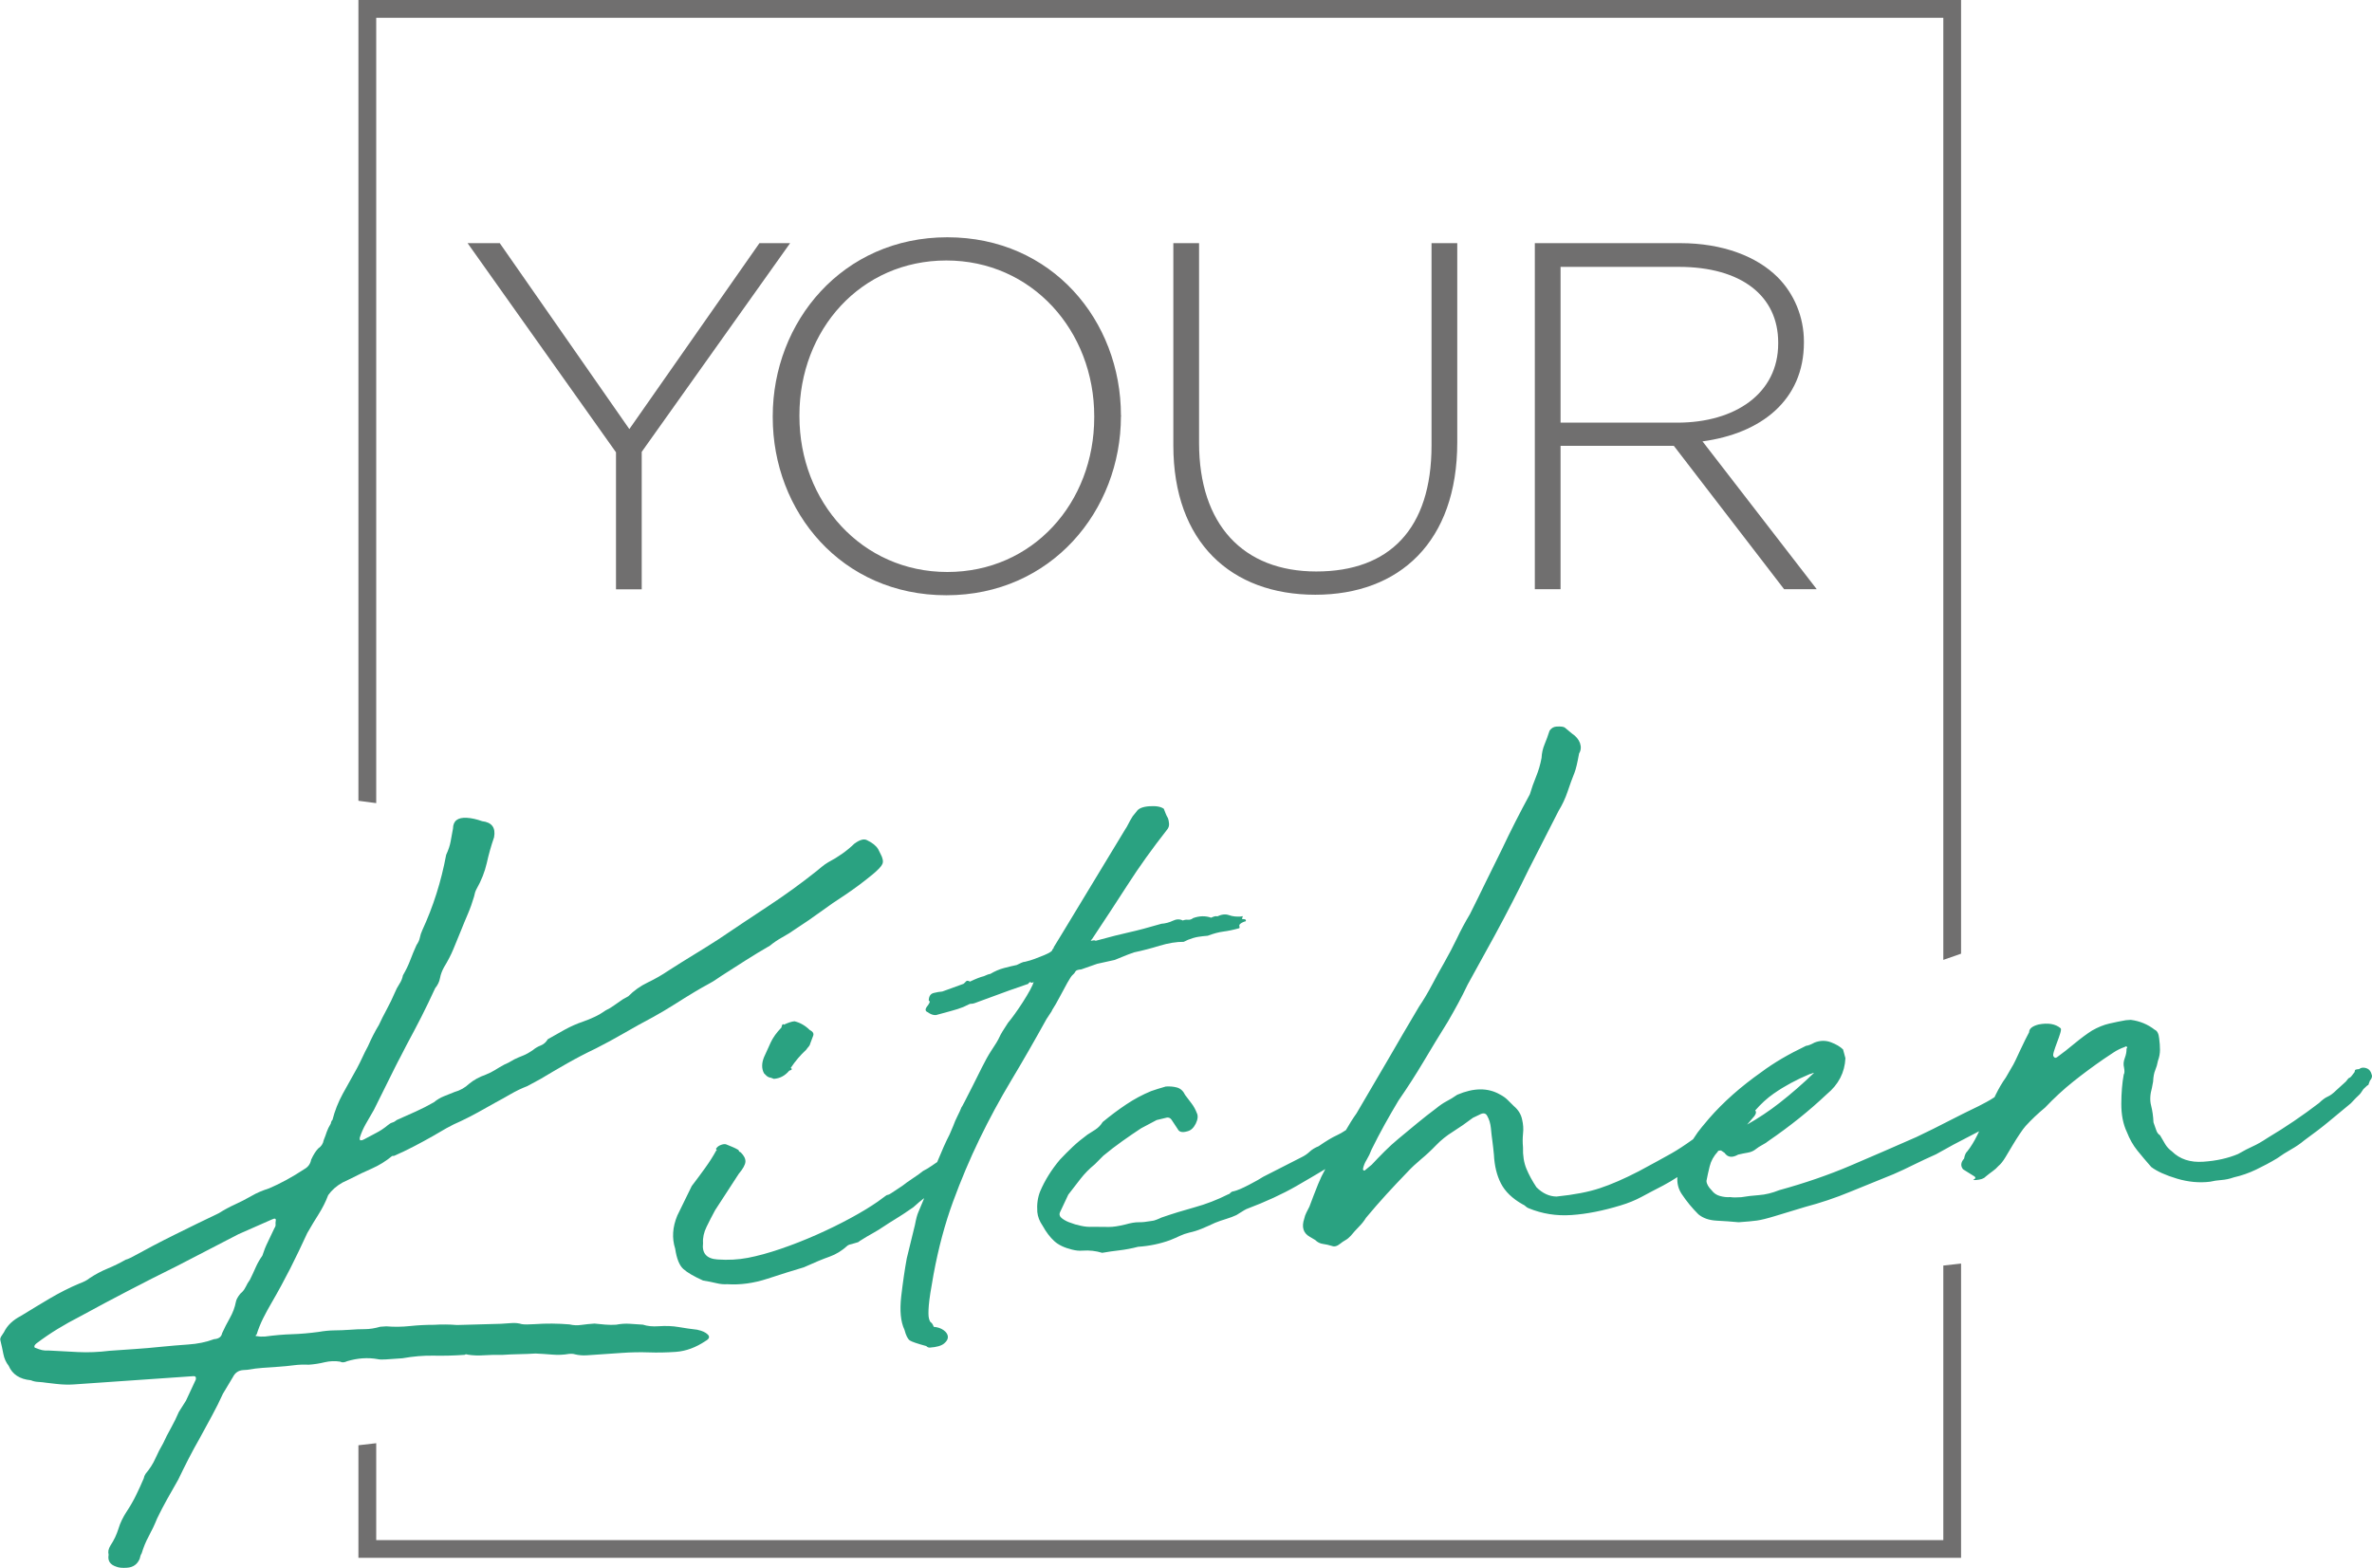 <svg xmlns="http://www.w3.org/2000/svg" id="a" width="463.85" height="306.65" viewBox="0 0 463.85 306.65"><g><polygon points="380.02 247.54 380.02 301.24 73.57 301.24 73.57 282.29 70.09 282.69 70.09 304.71 383.49 304.71 383.49 247.15 380.02 247.54" style="fill:#706f6f;"></polygon><polygon points="73.57 3.48 380.02 3.48 380.02 187.75 383.49 186.54 383.49 0 70.09 0 70.09 156.63 73.57 157.09 73.57 3.48" style="fill:#706f6f;"></polygon></g><g><path d="m120.46,88.47l-29.02-40.91h6.29l25.34,36.37,25.44-36.37h6l-29.02,40.82v26.89h-5.03v-26.79Z" style="fill:#706f6f;"></path><path d="m151.11,81.61v-.19c0-18.47,13.64-35.01,34.14-35.01s33.95,16.35,33.95,34.82q.1.1,0,.19c0,18.47-13.64,35.01-34.14,35.01s-33.95-16.35-33.95-34.82Zm62.87,0v-.19c0-16.73-12.19-30.47-28.92-30.47s-28.73,13.54-28.73,30.27v.19c0,16.73,12.19,30.47,28.92,30.47s28.73-13.54,28.73-30.27Z" style="fill:#706f6f;"></path><path d="m229.45,87.12v-39.56h5.03v39.07c0,15.96,8.61,25.15,22.92,25.15s22.54-8.32,22.54-24.66v-39.56h5.03v38.98c0,19.44-11.32,29.79-27.76,29.79s-27.76-10.25-27.76-29.21Z" style="fill:#706f6f;"></path><path d="m300.14,47.56h28.44c8.32,0,14.99,2.61,19.05,6.67,3.19,3.19,5.13,7.74,5.13,12.57v.19c0,11.32-8.41,17.8-19.83,19.34l22.34,28.92h-6.38l-21.57-28.05h-22.15v28.05h-5.03V47.56Zm27.86,35.11c11.32,0,19.73-5.71,19.73-15.48v-.19c0-9.09-7.16-14.8-19.44-14.8h-23.12v30.47h22.83Z" style="fill:#706f6f;"></path></g><g><path d="m136.42,260.1c-1.27-.15-2.5-.32-3.69-.53-1.19-.21-2.51-.26-3.95-.16-1.18.08-2.2-.02-3.05-.31-.9-.05-1.76-.11-2.59-.17-.83-.06-1.72,0-2.66.18-.66.05-1.37.04-2.13-.02-.76-.06-1.47-.13-2.1-.2-.92.06-1.78.15-2.57.26-.8.12-1.57.08-2.31-.1-2.3-.19-4.56-.21-6.79-.05-1.18.08-2.03.08-2.53,0-.61-.19-1.28-.26-2-.21-.72.05-1.41.1-2.07.14l-8.6.24c-.76-.06-1.53-.1-2.31-.1-.78,0-1.49.01-2.15.06-1.55,0-3.12.07-4.71.24-1.58.17-3.14.19-4.67.06l-1.18.08c-1.09.31-2.09.47-3,.47-.91,0-1.89.04-2.94.12-1.05.07-2.06.12-3.03.12-.97.01-2,.11-3.07.3-1.86.25-3.6.4-5.23.45-1.63.05-3.37.2-5.23.45-.66.05-1.17.02-1.54-.07-.39.03-.44-.09-.13-.34.33-1.07.75-2.11,1.26-3.14.51-1.02,1.05-2.01,1.62-2.98,1.33-2.29,2.56-4.56,3.69-6.78,1.12-2.22,2.23-4.53,3.33-6.93.76-1.33,1.51-2.57,2.24-3.72.73-1.16,1.35-2.38,1.85-3.7.7-.98,1.62-1.79,2.79-2.45l1.71-.82c1.29-.67,2.64-1.32,4.05-1.93,1.41-.62,2.73-1.44,3.95-2.45l.39-.03c1.27-.55,2.55-1.16,3.83-1.83,1.29-.67,2.51-1.33,3.67-1.99.88-.52,1.78-1.05,2.72-1.58.94-.52,1.9-1,2.89-1.42,1.14-.54,2.25-1.11,3.33-1.71,1.08-.59,2.2-1.22,3.36-1.88,1-.53,2.01-1.1,3.03-1.69,1.02-.59,2.08-1.1,3.2-1.53l2.59-1.4c1.75-1.05,3.49-2.07,5.23-3.06,1.74-.99,3.6-1.96,5.59-2.91,1.86-.94,3.69-1.94,5.51-2.99,1.81-1.05,3.72-2.11,5.74-3.18,1.44-.8,2.82-1.62,4.15-2.46,1.32-.85,2.64-1.66,3.95-2.45.87-.52,1.74-1.02,2.61-1.49.87-.46,1.74-1.02,2.64-1.66,1.62-1.04,3.19-2.05,4.74-3.03,1.54-.98,3.11-1.93,4.71-2.85.76-.63,1.58-1.18,2.44-1.65.86-.47,1.74-1.02,2.64-1.66,1.61-1.04,3.21-2.14,4.79-3.29,1.57-1.15,3.16-2.25,4.78-3.29,1.92-1.29,3.72-2.64,5.41-4.03,1.07-.89,1.72-1.57,1.93-2.05.22-.48.09-1.17-.4-2.06l-.42-.84c-.4-.67-1.13-1.26-2.2-1.77-.59-.31-1.41-.08-2.46.69-1.42,1.38-3.14,2.6-5.15,3.66-.44.26-.85.56-1.23.87-.38.32-.73.6-1.03.85-3.04,2.42-6.18,4.69-9.43,6.83-3.25,2.14-6.5,4.31-9.76,6.51-1.62,1.04-3.23,2.05-4.84,3.03-1.61.98-3.22,1.99-4.84,3.03-1.33.9-2.71,1.69-4.13,2.37-1.42.68-2.69,1.58-3.8,2.7l-1.08.6c-.59.39-1.15.78-1.67,1.16-.53.39-1.07.71-1.64.98-.74.52-1.47.95-2.18,1.28-.71.34-1.48.65-2.31.94-1.25.43-2.41.95-3.49,1.54-1.08.6-2.2,1.23-3.36,1.89-.37.61-.84,1.02-1.39,1.23-.56.21-1.06.51-1.52.89-.75.52-1.4.88-1.95,1.09-.56.21-1.12.46-1.69.73-.87.53-1.52.86-1.93,1.01-.73.4-1.34.76-1.85,1.08-.52.33-1.12.63-1.82.91-1.25.44-2.33,1.03-3.25,1.79-.79.75-1.73,1.28-2.82,1.59-.7.28-1.4.56-2.1.84-.7.28-1.36.68-1.97,1.18-1.16.66-2.34,1.27-3.54,1.81-1.2.55-2.44,1.1-3.7,1.65-.31.26-.59.42-.87.5-.28.08-.56.24-.87.5-.77.64-1.54,1.15-2.33,1.55-.79.4-1.54.8-2.26,1.2l-.43.2-.39.03c-.11-.11-.14-.28-.1-.52.3-.95.7-1.84,1.18-2.69.48-.85,1-1.75,1.57-2.72l4.03-8.11c.41-.84.82-1.62,1.21-2.35.39-.72.79-1.5,1.21-2.35.98-1.81,1.93-3.62,2.85-5.42.92-1.81,1.81-3.67,2.69-5.59.5-.61.82-1.27.95-1.98.13-.71.39-1.42.79-2.14.74-1.21,1.35-2.38,1.82-3.52.47-1.13.94-2.3,1.43-3.49.47-1.19.95-2.33,1.41-3.41.46-1.07.86-2.21,1.21-3.39.11-.59.26-1.06.46-1.43.96-1.69,1.63-3.39,2.02-5.1.38-1.71.85-3.39,1.43-5.06.35-1.88-.43-2.93-2.33-3.15-1.09-.39-2.09-.61-2.98-.66-1.8-.11-2.7.6-2.72,2.1-.17.94-.33,1.79-.47,2.56-.14.77-.43,1.63-.87,2.59-.96,5.17-2.52,10.1-4.68,14.77-.22.48-.37.96-.46,1.42-.09.47-.31.95-.65,1.44-.44.96-.85,1.95-1.23,2.96-.38,1.01-.86,2-1.43,2.97-.11.59-.34,1.16-.7,1.7-.36.55-.66,1.12-.9,1.72-.46,1.08-.98,2.15-1.57,3.24-.59,1.09-1.1,2.11-1.54,3.06-.74,1.21-1.45,2.6-2.13,4.15-.39.72-.75,1.44-1.08,2.16-.33.72-.69,1.44-1.08,2.17-.96,1.69-1.88,3.35-2.77,4.98-.89,1.63-1.56,3.33-2.01,5.1-.16.13-.27.37-.33.72-.37.61-.63,1.15-.79,1.62-.15.48-.35,1.01-.59,1.61-.13.71-.49,1.25-1.08,1.64-.48.5-.94,1.23-1.38,2.19-.15.82-.59,1.43-1.31,1.83-2.36,1.56-4.67,2.82-6.92,3.78-1.37.44-2.5.93-3.37,1.45-1.16.66-2.27,1.23-3.33,1.71-1.06.48-2.1,1.05-3.13,1.7-2.84,1.36-5.69,2.74-8.54,4.16-2.85,1.41-5.72,2.92-8.61,4.51-.57.27-.92.41-1.05.42-1.16.66-2.34,1.24-3.53,1.73-1.19.49-2.38,1.12-3.56,1.9-.46.38-1.1.72-1.93,1.01-1.97.83-3.9,1.81-5.79,2.92-1.89,1.12-3.78,2.26-5.69,3.44-1.57.81-2.68,1.87-3.31,3.19-.17.25-.35.52-.54.82-.18.3-.23.57-.15.8.22.91.42,1.8.58,2.66.17.86.51,1.62,1.03,2.28.73,1.69,2.17,2.63,4.33,2.83.48.2.98.31,1.49.33.52.03,1.03.08,1.52.16l1.9.22c1.27.15,2.43.18,3.48.11l23.42-1.62c.39-.03.55.2.46.66l-1.93,4.14-1.38,2.18c-.46,1.08-.98,2.13-1.55,3.16-.58,1.03-1.09,2.02-1.52,2.98-.57.97-1.08,1.96-1.53,2.98-.45,1.02-1.09,2.02-1.92,3.01-.17.25-.29.54-.36.9-.46,1.08-.95,2.15-1.48,3.24-.52,1.08-1.15,2.17-1.87,3.26-.72,1.1-1.25,2.2-1.59,3.33-.34,1.13-.87,2.24-1.59,3.33-.37.61-.48,1.19-.33,1.76-.22,1.18.28,1.95,1.51,2.34.48.2,1.18.27,2.1.2,1.18-.08,2-.66,2.46-1.74.09-.47.22-.83.39-1.07.35-1.18.82-2.32,1.41-3.4.59-1.09,1.13-2.23,1.61-3.42.64-1.32,1.29-2.59,1.97-3.79.68-1.21,1.4-2.48,2.16-3.81.63-1.32,1.3-2.67,2.01-4.06.71-1.38,1.45-2.74,2.21-4.07.78-1.44,1.57-2.89,2.36-4.34.79-1.45,1.51-2.89,2.16-4.33l1.96-3.27c.42-.84,1.08-1.29,2-1.36l.79-.05c1.07-.19,2.1-.32,3.08-.39.98-.07,2-.14,3.05-.21,1.05-.07,2.04-.17,2.97-.29.93-.12,1.91-.16,2.94-.11,1.05-.07,2.08-.23,3.1-.48,1.02-.24,2.03-.28,3.04-.12.35.21.81.18,1.38-.09,2.05-.61,4.02-.74,5.9-.41.37.09.88.11,1.54.07l3.35-.23c2.14-.38,4.18-.55,6.12-.51,1.93.04,3.95-.01,6.05-.16.15-.12.35-.14.59-.04,1.01.17,2.1.2,3.28.12,1.18-.08,2.35-.1,3.51-.07,1.05-.07,2.13-.12,3.23-.14,1.1-.02,2.18-.06,3.23-.13,1.03.05,2.12.11,3.26.21,1.15.1,2.25.05,3.33-.14.52-.04.9,0,1.15.09.74.18,1.51.24,2.29.19s1.57-.11,2.36-.16l4.53-.31c1.83-.13,3.59-.16,5.26-.1,1.67.06,3.42.03,5.27-.1,1.97-.14,3.91-.85,5.83-2.14.72-.4.86-.81.43-1.25-.44-.43-1.1-.74-1.97-.91Zm-88.4-8.35c-.22.48-.56.91-1.02,1.29-.5.61-.8,1.16-.88,1.63-.2,1.06-.59,2.1-1.17,3.13-.58,1.03-1.09,2.02-1.52,2.98-.13.71-.66,1.09-1.58,1.16-1.53.57-3.21.92-5.05,1.04-1.84.13-3.62.28-5.33.45-1.72.18-3.43.33-5.13.44l-4.92.34c-2.12.26-4.18.35-6.17.25-1.99-.1-3.88-.2-5.67-.3-.52.04-.97,0-1.34-.08-.38-.09-.8-.23-1.28-.43-.13,0-.21-.07-.24-.25-.03-.17.1-.38.41-.64,1.35-1.02,2.73-1.96,4.12-2.81,1.39-.85,2.87-1.68,4.44-2.48,3.17-1.73,6.29-3.4,9.38-5,3.08-1.61,6.26-3.22,9.54-4.84l12.03-6.23,6.56-2.89c.57-.27.81-.17.72.3-.04.24-.06.47-.03.7.02.23-.06.47-.23.71-.44.96-.87,1.86-1.28,2.7-.42.84-.78,1.74-1.08,2.69-.52.73-.95,1.49-1.29,2.26-.34.78-.72,1.59-1.13,2.43-.35.49-.64.97-.85,1.45Z" style="fill:#2aa281;"></path><path d="m157.64,205.35c.17-.25.34-.46.51-.65.16-.19.27-.39.31-.63.24-.6.43-1.1.57-1.52.14-.42-.08-.78-.68-1.08-.88-.87-1.87-1.44-2.98-1.71-.53.04-1.21.26-2.07.66-.22-.22-.39-.03-.49.56-.96,1-1.66,1.97-2.1,2.93-.44.96-.87,1.92-1.31,2.88-.48,1.19-.48,2.24,0,3.14.22.22.38.38.49.49.11.11.28.21.52.31.13,0,.44.09.92.29,1.18-.08,2.18-.61,3.01-1.6.54-.15.64-.33.29-.54.9-1.34,1.89-2.51,2.98-3.51Z" style="fill:#2aa281;"></path><path d="m205.68,197.68c.54-.85,1.07-1.75,1.57-2.72.5-.96.99-1.87,1.47-2.72.48-.84.8-1.33.95-1.46.3-.25.51-.5.62-.74.11-.24.49-.38,1.15-.43l3.11-1.09,3.44-.76c.7-.28,1.29-.52,1.79-.73.49-.21,1.16-.46,1.99-.75,1.62-.34,3.28-.77,5-1.3,1.72-.52,3.28-.77,4.71-.76l.85-.4c.7-.28,1.35-.47,1.95-.57.6-.1,1.23-.17,1.89-.22,1.11-.42,2.14-.7,3.07-.82.93-.12,1.94-.33,3.04-.64.13,0,.16-.16.08-.44-.08-.28.23-.57.93-.85.26-.02.38-.11.35-.28-.04-.17-.25-.24-.64-.22-.13,0-.15-.1-.03-.35.11-.24.02-.29-.26-.16-.92.06-1.71-.02-2.38-.27-.67-.24-1.43-.16-2.28.24-.24-.1-.65-.01-1.21.26-1.09-.39-2.26-.37-3.51.07-.31.25-.65.37-1.03.33-.38-.03-.72.02-1,.15-.59-.31-1.25-.29-1.95.05-.71.34-1.46.53-2.24.59-2.61.76-4.68,1.31-6.23,1.65-1.56.34-3.76.9-6.63,1.68-.11-.11-.34-.12-.67-.04-.34.08-.36,0-.05-.26,2.51-3.77,4.86-7.36,7.05-10.76,2.18-3.4,4.72-6.94,7.6-10.62.33-.37.47-.79.43-1.25-.04-.46-.11-.8-.2-1.03-.2-.33-.36-.67-.49-1.01-.13-.34-.24-.62-.33-.85-.57-.42-1.51-.59-2.82-.5-1.31.09-2.16.44-2.52,1.04l-.75.92c-.38.61-.66,1.12-.87,1.54-.21.42-.4.75-.58,1l-12.32,20.35-1.67,2.73-.03.18c-.15.13-.24.25-.26.37-.04.24-.56.56-1.54.98-.7.28-1.33.53-1.88.74-.56.21-1.18.4-1.85.56-.27.02-.54.09-.82.23-.29.14-.57.27-.85.41-.81.17-1.65.37-2.54.61-.89.24-1.77.62-2.64,1.14-.26.02-.68.17-1.25.44-.68.16-1.59.52-2.72,1.06-.35-.21-.61-.22-.77-.04-.17.19-.33.35-.48.47l-4.16,1.51c-.52.04-1.09.13-1.7.29-.61.16-.93.65-.95,1.46l.16.16c.11.11-.05.44-.47.99-.43.55-.4.93.08,1.13.57.42,1.12.62,1.64.58,1.09-.31,2.08-.58,2.97-.81.88-.23,1.67-.49,2.38-.77.56-.27.92-.44,1.07-.51.14-.07.24-.1.31-.11.06,0,.19-.01.39-.03.2-.01.65-.16,1.35-.44l5.84-2.14,3.74-1.3c.19-.36.4-.43.62-.22h.2s.23-.2.23-.2c-.06.35-.29.89-.69,1.62-.4.72-.86,1.51-1.41,2.36-.55.85-1.08,1.64-1.61,2.37-.53.73-.95,1.28-1.28,1.66-.9,1.34-1.46,2.28-1.69,2.81-.23.54-.79,1.48-1.69,2.81-.55.85-1.13,1.91-1.76,3.17-.62,1.26-1.24,2.5-1.85,3.7-.61,1.2-1.12,2.2-1.52,2.98-.41.79-.59,1.12-.57,1-.24.6-.51,1.2-.82,1.8-.31.6-.59,1.26-.85,1.97l-.69,1.62c-.71,1.37-1.52,3.19-2.43,5.41-.23.16-.46.3-.69.47-.82.58-1.52,1.01-2.08,1.28-.46.38-1.13.86-2.02,1.45-.88.59-1.56,1.07-2.01,1.44-1.18.78-1.92,1.26-2.21,1.46-.3.2-.51.3-.64.31-.13,0-.28.08-.43.2-.15.13-.68.51-1.57,1.15-1.49,1.03-3.27,2.11-5.36,3.24-2.09,1.13-4.29,2.21-6.62,3.24-2.33,1.03-4.67,1.95-7.02,2.75-2.35.8-4.47,1.38-6.35,1.74-1.88.36-3.87.47-5.98.32-2.11-.14-3.05-1.21-2.81-3.2-.07-1.04.16-2.1.69-3.18.52-1.08,1.08-2.16,1.67-3.25l4.62-7.11c.83-.99,1.27-1.77,1.31-2.36.04-.58-.26-1.2-.92-1.85-.24-.1-.36-.18-.34-.24,0-.06-.04-.14-.15-.25-.35-.21-.71-.39-1.07-.54s-.78-.32-1.26-.52c-.24-.1-.57-.07-.98.07-.41.15-.71.34-.89.59-.15.13-.18.25-.07.35.11.11.1.17-.03.18-.59,1.09-1.32,2.24-2.2,3.46-.88,1.22-1.74,2.38-2.59,3.49l-2.82,5.77c-.94,2.27-1.08,4.42-.42,6.47.29,1.96.82,3.28,1.59,3.98.78.7,2.06,1.45,3.86,2.26,1.01.16,1.88.34,2.62.52.74.18,1.44.25,2.1.2,2.56.17,5.18-.19,7.87-1.07,2.69-.88,5.06-1.63,7.11-2.23,2.12-.96,3.8-1.65,5.05-2.09,1.24-.44,2.41-1.15,3.51-2.16.15-.13.57-.27,1.25-.43.68-.16,1.03-.3,1.05-.42,1.03-.65,1.9-1.18,2.63-1.57.72-.4,1.41-.82,2.08-1.28.67-.45,1.44-.94,2.31-1.47.88-.52,2.05-1.3,3.54-2.33.72-.67,1.41-1.24,2.1-1.78-.02.08-.05.17-.07.24-.48,1.19-.83,2.03-1.05,2.51-.22.48-.44,1.31-.66,2.48l-1.6,6.55c-.39,2.12-.75,4.58-1.08,7.39-.32,2.81-.12,5,.63,6.57.3,1.14.66,1.84,1.06,2.1.41.26,1.47.62,3.2,1.09.22.22.46.32.72.3,1.31-.09,2.23-.35,2.77-.8.53-.44.78-.89.74-1.36-.05-.46-.32-.88-.84-1.25-.51-.37-1.16-.59-1.92-.65-.17-.45-.35-.73-.52-.84-.18-.1-.32-.38-.43-.84-.11-.45-.12-1.3-.02-2.52.1-1.22.41-3.25.93-6.07.96-5.17,2.23-9.9,3.8-14.19,1.57-4.28,3.3-8.38,5.19-12.28,1.89-3.9,3.96-7.73,6.21-11.48,2.25-3.75,4.54-7.74,6.88-11.97.17-.24.53-.79,1.08-1.64Z" style="fill:#2aa281;"></path><path d="m463.83,210.33c-.07-.34-.2-.65-.41-.93-.21-.27-.53-.46-.97-.54-.44-.08-.81,0-1.11.25-.53.04-.8.12-.82.23l-.07.35c-.52.73-.85,1.1-.98,1.11-.13,0-.38.26-.73.75l-1.87,1.7c-.63.63-1.2,1.04-1.69,1.25-.49.21-1.05.63-1.69,1.25-3.17,2.43-6.5,4.69-10,6.78-1.18.78-2.16,1.34-2.93,1.68-.78.34-1.74.85-2.9,1.51-1.97.83-4.23,1.34-6.79,1.51-2.56.18-4.61-.5-6.14-2.02-.57-.42-1-.89-1.3-1.39-.3-.5-.64-1.09-1.03-1.76-.35-.21-.61-.57-.77-1.08-.17-.51-.33-.99-.51-1.45-.05-1.15-.2-2.25-.46-3.27-.27-1.03-.21-2.19.16-3.49l.23-1.23c.04-.93.18-1.67.41-2.21.23-.54.41-1.16.54-1.86.26-.71.39-1.42.39-2.12,0-.7-.05-1.45-.16-2.25-.09-.92-.38-1.48-.86-1.68-1.36-1.06-2.92-1.71-4.69-1.94l-.98.07c-1.07.19-2.15.41-3.23.66-1.08.25-2.2.7-3.36,1.36-1.03.65-2.15,1.49-3.38,2.5-1.22,1.02-2.36,1.91-3.41,2.67-.31.26-.56.21-.75-.12-.11-.11-.08-.43.08-.96.16-.53.37-1.13.62-1.79.25-.65.46-1.25.62-1.78.16-.53.19-.85.08-.96-1.01-.86-2.45-1.11-4.33-.74-1.22.32-1.84.82-1.84,1.52-.2.36-.45.84-.75,1.45-.3.6-.62,1.26-.95,1.98-.33.72-.65,1.41-.97,2.07-.31.66-.57,1.11-.73,1.36l-1.15,1.99c-.71.98-1.36,2.1-1.98,3.36-.08.16-.15.32-.23.48-.34.22-.6.38-.72.46-.3.19-1.09.63-2.38,1.29-1.99.95-3.95,1.93-5.89,2.93-1.94,1.01-4.04,2.05-6.31,3.13-4.38,1.93-8.67,3.79-12.89,5.59-4.22,1.8-8.85,3.4-13.9,4.79-1.4.56-2.72.88-3.97.97-1.25.09-2.41.23-3.48.41-.92.06-1.63.06-2.13-.02-.66.05-1.33-.02-2-.21-.68-.18-1.23-.55-1.64-1.11-.65-.65-1-1.27-1.02-1.85.15-.82.36-1.76.62-2.83.26-1.06.79-2.03,1.6-2.9.02-.12.1-.18.23-.19l.4-.03.69.47c.61.89,1.49,1,2.65.34.68-.16,1.32-.29,1.92-.39.6-.1,1.13-.34,1.59-.72.31-.25.71-.51,1.21-.78.5-.26.9-.52,1.21-.78,2.07-1.42,4.06-2.89,5.97-4.42,1.9-1.52,3.71-3.1,5.44-4.73,2.3-1.9,3.51-4.25,3.64-7.04l-.46-1.71c-.55-.54-1.34-1.01-2.36-1.4-1.03-.39-2.1-.38-3.21.05-.73.4-1.28.61-1.67.64-1.7.82-3.29,1.65-4.74,2.5-1.45.86-2.78,1.73-3.98,2.63-4.02,2.83-7.43,5.85-10.23,9.06-1.16,1.36-1.91,2.28-2.26,2.77-.2.28-.5.73-.88,1.31-1.67,1.2-3.09,2.13-4.25,2.78-1.52.86-3.65,2.02-6.38,3.49-2.86,1.48-5.4,2.58-7.61,3.31-2.21.74-5.03,1.28-8.46,1.63-1.42-.02-2.73-.62-3.93-1.82-.81-1.22-1.47-2.43-1.96-3.61-.49-1.18-.72-2.59-.67-4.22-.09-.92-.08-1.82.01-2.7.1-.88.04-1.77-.18-2.69-.2-1.03-.75-1.92-1.64-2.67-.44-.43-.85-.84-1.23-1.22s-.87-.72-1.46-1.03c-2.35-1.35-5.13-1.33-8.36.05-.74.52-1.44.94-2.08,1.27-.65.34-1.35.82-2.12,1.45-1.2.89-2.41,1.85-3.64,2.86-1.23,1.01-2.45,2.03-3.67,3.04-.92.76-1.82,1.58-2.69,2.45-.88.88-1.72,1.75-2.52,2.61l-1.38,1.14h-.2c-.11-.09-.15-.21-.13-.32.11-.59.34-1.18.72-1.79.37-.61.69-1.27.95-1.98.83-1.68,1.68-3.31,2.55-4.88.87-1.57,1.78-3.14,2.72-4.71,1.77-2.56,3.41-5.11,4.92-7.65,1.51-2.54,3.09-5.15,4.75-7.81.77-1.33,1.45-2.54,2.03-3.62.59-1.09,1.2-2.29,1.83-3.61l5.28-9.59c1.18-2.17,2.32-4.34,3.44-6.51,1.12-2.17,2.2-4.33,3.25-6.49l5.8-11.37c.74-1.21,1.33-2.47,1.77-3.78.44-1.31.89-2.56,1.37-3.75.24-.6.54-1.84.88-3.72.37-.6.43-1.27.18-2.01-.26-.73-.79-1.37-1.59-1.89l-1.34-1.12c-.22-.21-.79-.29-1.71-.23-.52.04-.96.3-1.31.79-.31.95-.63,1.84-.98,2.68-.35.84-.55,1.72-.59,2.65-.24,1.3-.6,2.51-1.06,3.64-.47,1.14-.88,2.3-1.23,3.48-.98,1.81-1.94,3.62-2.85,5.42-.92,1.81-1.8,3.61-2.65,5.41-1.03,2.05-2.06,4.15-3.11,6.31-1.05,2.16-2.08,4.27-3.11,6.31-.94,1.57-1.78,3.14-2.52,4.7-.75,1.56-1.6,3.19-2.56,4.88-.77,1.33-1.55,2.75-2.34,4.26-.8,1.51-1.64,2.93-2.54,4.26-2.08,3.51-4.12,6.99-6.11,10.44-2,3.44-4.04,6.92-6.11,10.43-.76,1.06-1.43,2.16-2.07,3.27-.68.45-1.26.78-1.73.99-.92.41-2.12,1.13-3.61,2.16-.71.28-1.29.64-1.76,1.08-.47.44-.99.79-1.55,1.06l-7.51,3.83c-.59.39-1.53.92-2.82,1.59-1.29.67-2.27,1.09-2.95,1.25-.26.02-.48.12-.64.3-.16.19-.31.28-.44.29-2.14,1.08-4.34,1.93-6.59,2.55-2.25.62-4.42,1.29-6.49,2.01-.29.14-.6.28-.95.41-.35.14-.66.22-.92.24-1.07.19-1.93.28-2.57.26-.65-.01-1.52.13-2.61.44-1.36.33-2.42.49-3.2.48-.78,0-1.88-.02-3.3-.03-.66.05-1.39-.02-2.2-.2-.81-.17-1.46-.36-1.93-.56-.62-.19-1.18-.47-1.69-.84-.51-.37-.66-.8-.44-1.27l1.61-3.42c.85-1.1,1.66-2.14,2.42-3.13.77-.98,1.68-1.92,2.76-2.8l1.67-1.68c1.22-1.01,2.47-1.97,3.74-2.87,1.27-.9,2.49-1.74,3.67-2.51l3.02-1.6,2.04-.49c.39-.03.68.13.89.46l1.21,1.83c.28.56.9.69,1.87.4.68-.16,1.22-.66,1.64-1.5.41-.84.48-1.54.19-2.11-.26-.68-.6-1.29-1.02-1.84-.42-.55-.84-1.1-1.25-1.65-.37-.78-.9-1.27-1.58-1.46-.68-.19-1.41-.25-2.2-.2-1.1.31-2.06.61-2.88.9-1.69.7-3.3,1.56-4.85,2.6-1.55,1.03-3.09,2.19-4.62,3.45-.37.61-.85,1.1-1.44,1.49-.59.39-1.1.72-1.54.98-1.05.77-2.01,1.56-2.87,2.37-.86.82-1.7,1.66-2.51,2.52-.83.99-1.57,2-2.21,3.03-.64,1.03-1.19,2.08-1.65,3.16-.48,1.19-.67,2.54-.56,4.04.09.93.44,1.83,1.05,2.71.68,1.23,1.43,2.22,2.26,2.98.83.76,1.99,1.31,3.48,1.67.37.09.72.16,1.03.19.32.04.68.04,1.07.01.66-.05,1.3-.03,1.93.04.63.07,1.25.2,1.87.39,1.07-.19,2.2-.35,3.39-.49,1.19-.14,2.4-.37,3.63-.69,2.23-.15,4.31-.59,6.26-1.3.7-.28,1.33-.55,1.9-.83.57-.27,1.19-.48,1.87-.65.81-.17,1.63-.43,2.48-.78.84-.35,1.69-.73,2.54-1.13.7-.28,1.43-.54,2.18-.76.75-.23,1.42-.48,1.99-.75.44-.26.8-.49,1.1-.68.29-.19.58-.36.87-.5,3.76-1.42,7.02-2.92,9.77-4.5,1.99-1.15,3.87-2.25,5.65-3.32-.54.97-1.01,1.96-1.41,2.95-.6,1.49-1.16,2.95-1.69,4.38-.19.36-.4.76-.6,1.18-.21.42-.34.81-.41,1.16-.57,1.67-.2,2.86,1.08,3.58l1.05.62c.44.44.94.69,1.51.77.57.08,1.16.21,1.77.4.48.2,1.02.05,1.64-.46.3-.25.64-.48,1-.68.36-.2.7-.48,1.04-.85.5-.61,1.03-1.2,1.59-1.77.56-.56,1.02-1.14,1.39-1.75,1.33-1.6,2.65-3.11,3.95-4.54,1.3-1.42,2.67-2.88,4.12-4.38.8-.87,1.71-1.71,2.7-2.54.99-.82,1.97-1.73,2.93-2.73.96-1,2.06-1.88,3.31-2.66,1.24-.78,2.54-1.68,3.9-2.71l1.28-.61c.72-.4,1.22-.32,1.51.24.19.34.35.7.47,1.1.12.4.2.83.25,1.29.09.93.18,1.79.3,2.59.11.81.2,1.67.29,2.59.11,2.2.57,4.08,1.38,5.65.81,1.57,2.21,2.93,4.2,4.06.24.1.44.23.61.39.16.16.36.3.6.39,2.65,1.09,5.45,1.54,8.4,1.33,2.95-.2,6.14-.83,9.58-1.88,1.51-.45,2.87-1.01,4.1-1.67,1.22-.66,2.62-1.4,4.2-2.21.99-.53,1.93-1.08,2.81-1.66-.09,1.22.19,2.33.86,3.33.96,1.44,2.05,2.76,3.25,3.95.9.75,2.08,1.16,3.56,1.24,1.47.07,2.91.18,4.31.31,1.57-.11,2.76-.22,3.56-.33.8-.11,1.95-.39,3.46-.85l5.97-1.81c2.99-.79,5.93-1.77,8.8-2.96,2.87-1.18,5.71-2.34,8.51-3.46,1.27-.55,2.57-1.16,3.93-1.84,1.36-.67,2.81-1.35,4.36-2.04,2.32-1.32,4.55-2.52,6.69-3.6.58-.29,1.16-.59,1.74-.91-.12.24-.23.49-.34.73-.62,1.26-1.27,2.32-1.95,3.18-.3.26-.52.73-.65,1.44-.65.74-.72,1.44-.19,2.1l2.26,1.41c.22.22.18.39-.1.53-.29.14-.16.19.36.15.92-.06,1.54-.28,1.87-.65.46-.38.91-.73,1.36-1.05.45-.32.83-.66,1.16-1.04.46-.38.92-.96,1.39-1.75.47-.79.94-1.57,1.41-2.36.47-.79.93-1.51,1.38-2.18.44-.67.83-1.19,1.16-1.56,1.13-1.24,2.39-2.43,3.77-3.57,1.77-1.86,3.6-3.56,5.51-5.08,1.9-1.52,3.89-2.99,5.96-4.42.59-.39,1.22-.81,1.89-1.26.67-.45,1.42-.82,2.25-1.11.15-.13.28-.14.39-.03.11.11.09.23-.06.35.02.58-.09,1.2-.34,1.85-.25.66-.3,1.27-.15,1.84.13.69.11,1.15-.06,1.4-.3,1.65-.46,3.54-.47,5.69-.01,2.15.35,4.01,1.1,5.58.53,1.36,1.21,2.56,2.05,3.6.84,1.05,1.75,2.11,2.71,3.21,1.13.85,2.81,1.61,5.02,2.27,2.21.66,4.37.86,6.49.6.67-.16,1.41-.27,2.2-.33s1.6-.22,2.43-.52c1.48-.33,2.94-.84,4.36-1.52,1.42-.68,2.79-1.41,4.1-2.2.9-.64,1.81-1.23,2.76-1.76.94-.53,1.79-1.11,2.55-1.75,1.94-1.41,3.53-2.62,4.75-3.64,1.22-1.01,2.67-2.21,4.36-3.61.81-.87,1.33-1.4,1.56-1.59.23-.19.53-.59.9-1.19.63-.62.94-.88.92-.76-.02.12.1-.18.36-.9.33-.37.45-.73.39-1.07Zm-116.92,3.54c2.01-1.41,4.35-2.68,7.01-3.79.13,0,.27-.05.41-.12.14-.07.28-.1.41-.11-2.21,2.13-4.45,4.08-6.72,5.86-2.05,1.61-4.17,3.01-6.36,4.25l1.41-1.65c.35-.48.41-.84.19-1.06,0-.02-.01-.03-.02-.05,1.09-1.26,2.3-2.38,3.66-3.33Z" style="fill:#2aa281;"></path></g></svg>